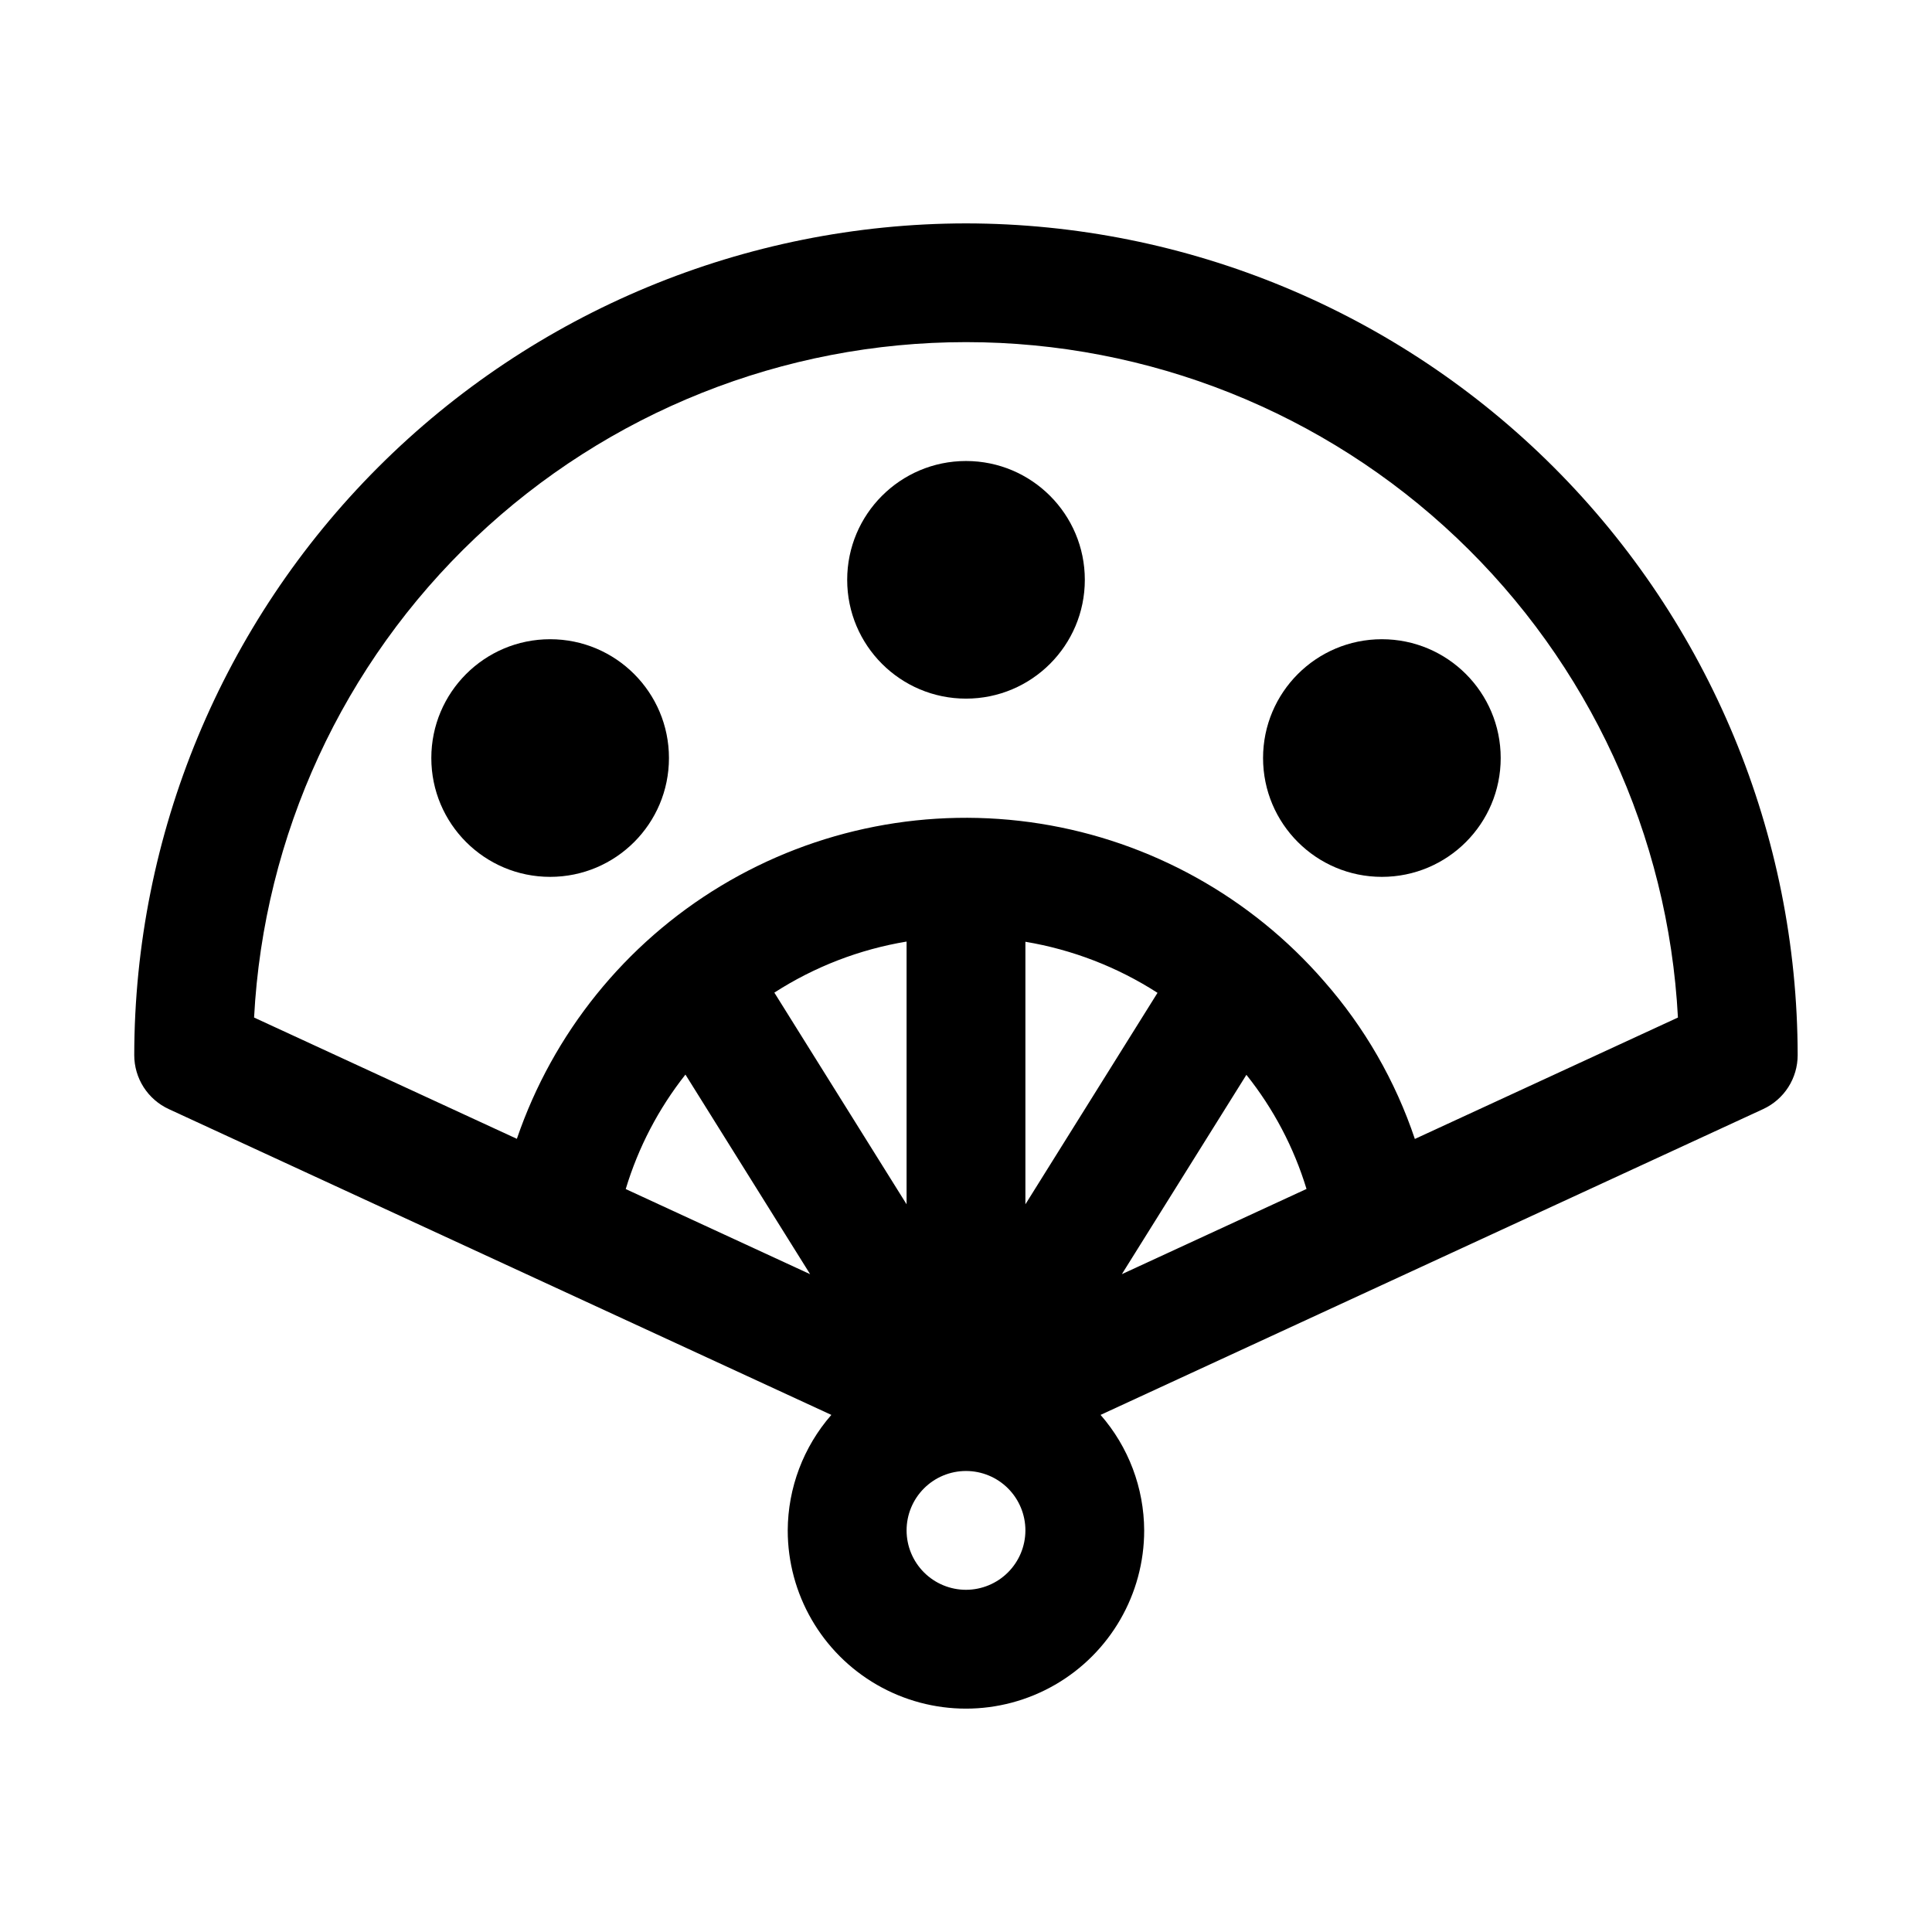 <?xml version="1.0" encoding="UTF-8"?>
<!-- Uploaded to: ICON Repo, www.svgrepo.com, Generator: ICON Repo Mixer Tools -->
<svg fill="#000000" width="800px" height="800px" version="1.1" viewBox="144 144 512 512" xmlns="http://www.w3.org/2000/svg">
 <g>
  <path d="m400 203.2c-58.438 0.066-114.46 23.309-155.79 64.629-41.324 41.324-64.566 97.348-64.633 155.79 0 3.008 0.859 5.957 2.481 8.488 1.621 2.535 3.938 4.551 6.668 5.812l175.59 81.043c-7.406 8.48-11.512 19.348-11.559 30.609 0 16.875 9.004 32.469 23.617 40.906 14.613 8.438 32.617 8.438 47.23 0s23.617-24.031 23.617-40.906c-0.047-11.262-4.148-22.129-11.559-30.609l175.59-81.043c2.731-1.262 5.047-3.277 6.668-5.812 1.621-2.531 2.481-5.481 2.481-8.488-0.066-58.438-23.309-114.46-64.629-155.79-41.324-41.32-97.348-64.562-155.79-64.629zm50.754 203.91-35.012 56.043v-69.578c12.469 2.09 24.379 6.695 35.012 13.535zm23.555 21.727c7.176 8.984 12.582 19.246 15.93 30.246l-48.934 22.582zm-90.055 34.316-35.043-56.098c10.633-6.856 22.562-11.461 35.043-13.531zm-58.605-34.379 33.043 52.898-48.867-22.559c3.32-11.02 8.691-21.312 15.824-30.34zm74.352 136.54c-4.176 0-8.18-1.66-11.133-4.613-2.953-2.953-4.613-6.957-4.613-11.133 0-4.176 1.66-8.18 4.613-11.133 2.953-2.953 6.957-4.609 11.133-4.609s8.18 1.656 11.133 4.609c2.949 2.953 4.609 6.957 4.609 11.133-0.004 4.176-1.664 8.176-4.617 11.129-2.949 2.949-6.953 4.609-11.125 4.617zm118.95-119.48c-5.16-15.379-13.328-29.574-24.031-41.762-19.402-22.367-46.074-37.172-75.316-41.801-29.242-4.629-59.184 1.211-84.543 16.488-25.359 15.281-44.512 39.023-54.086 67.039l-69.641-32.141c2.543-48.32 23.531-93.824 58.633-127.12 35.105-33.305 81.645-51.871 130.04-51.871 48.387 0 94.93 18.566 130.03 51.871 35.102 33.301 56.09 78.805 58.633 127.12z"/>
  <path d="m431.49 297.66c0 17.387-14.098 31.484-31.488 31.484s-31.488-14.098-31.488-31.484c0-17.391 14.098-31.488 31.488-31.488s31.488 14.098 31.488 31.488"/>
  <path d="m541.7 344.89c0 17.391-14.098 31.488-31.488 31.488s-31.488-14.098-31.488-31.488 14.098-31.488 31.488-31.488 31.488 14.098 31.488 31.488"/>
  <path d="m321.28 344.89c0 17.391-14.098 31.488-31.488 31.488-17.391 0-31.488-14.098-31.488-31.488s14.098-31.488 31.488-31.488c17.391 0 31.488 14.098 31.488 31.488"/>
 </g>
</svg>